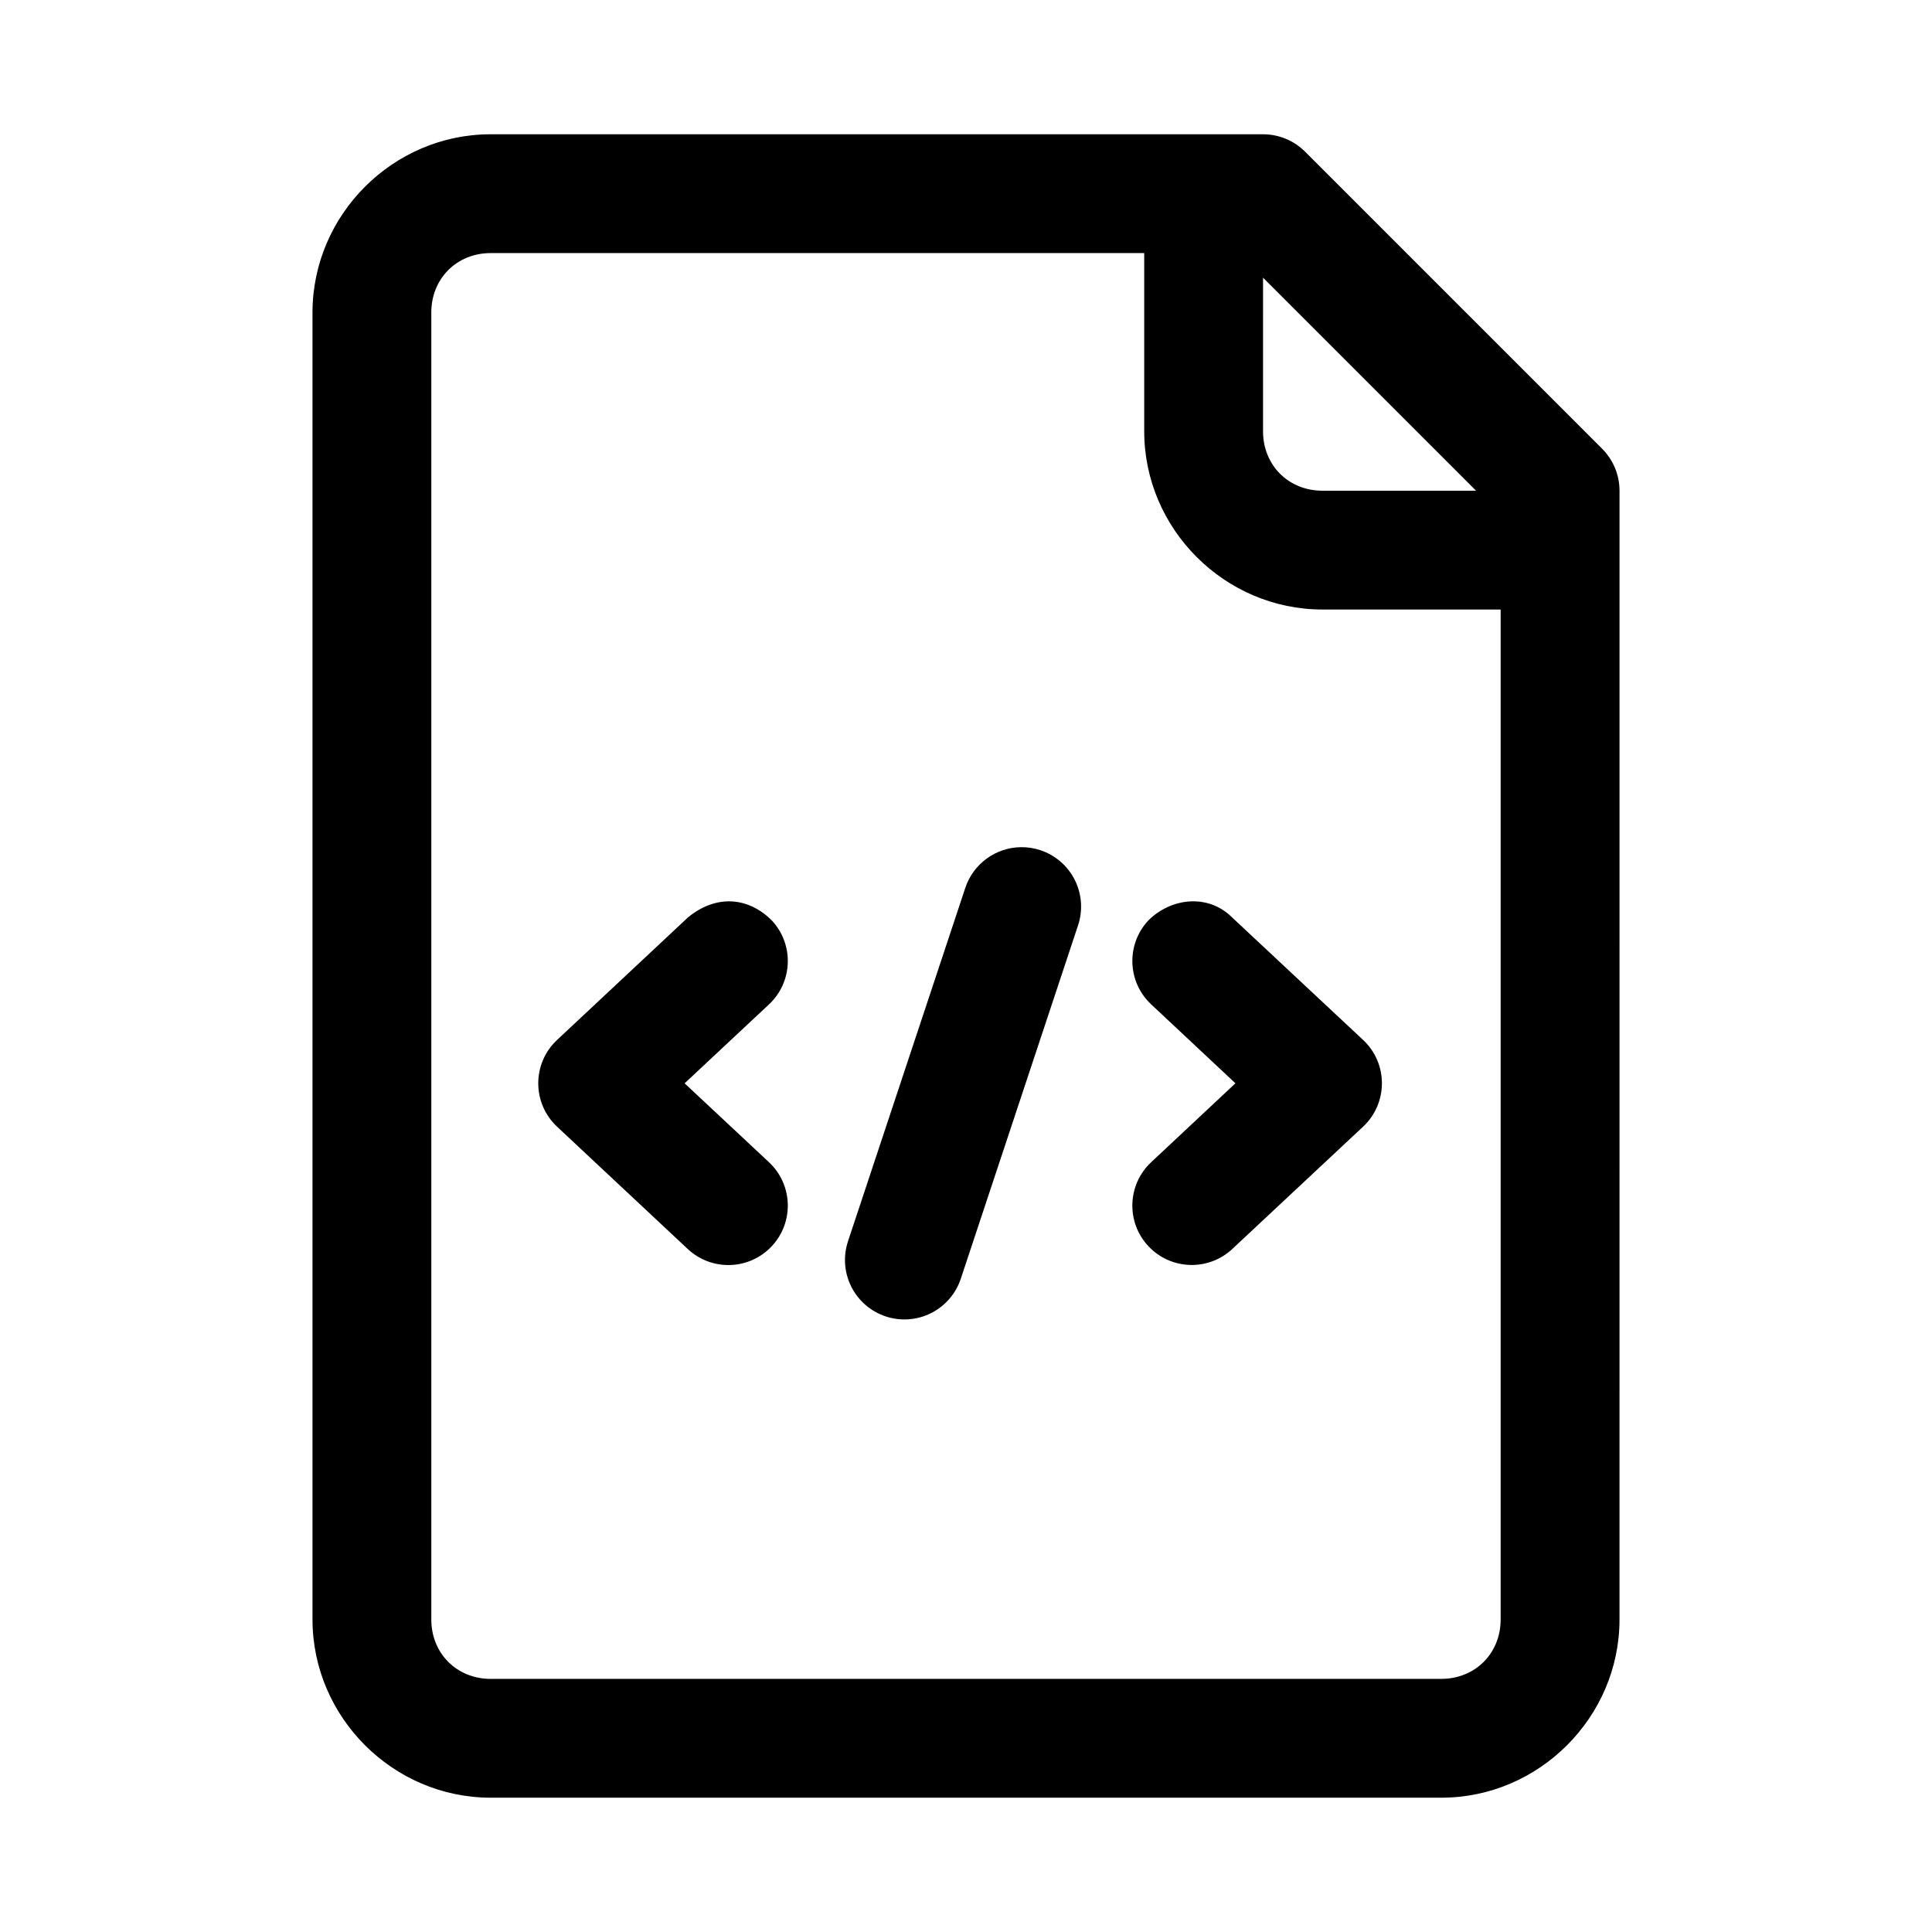 <?xml version="1.0" encoding="UTF-8"?>
<!-- Uploaded to: ICON Repo, www.svgrepo.com, Generator: ICON Repo Mixer Tools -->
<svg fill="#000000" width="800px" height="800px" version="1.1" viewBox="144 144 512 512" xmlns="http://www.w3.org/2000/svg">
 <g>
  <path d="m274.05 179.58c-25.895 0-47.234 21.336-47.234 47.23v346.37c0 25.895 21.34 47.23 47.23 47.23h251.91c25.895 0 47.23-21.336 47.23-47.23l0.004-299.13c0-4.176-1.66-8.18-4.613-11.133l-78.719-78.719c-2.953-2.953-6.957-4.613-11.133-4.613zm0 31.488h173.18v47.23c0 25.895 21.34 47.23 47.23 47.23h47.23v267.65c0 8.996-6.75 15.742-15.742 15.742l-251.9 0.004c-8.996 0-15.746-6.75-15.746-15.742v-346.37c0-8.992 6.75-15.742 15.746-15.742zm204.67 6.519 56.457 56.457h-40.715c-8.992 0-15.742-6.75-15.742-15.746z"/>
  <path d="m326.26 387.18-34.625 32.41c-6.656 6.223-6.656 16.777 0 23l34.625 32.41c6.352 5.949 16.32 5.617 22.262-0.738 5.949-6.352 5.617-16.32-0.738-22.262l-22.355-20.91 22.355-20.91c6.356-5.941 6.688-15.914 0.738-22.262-6.242-6.242-14.793-6.938-22.262-0.738z"/>
  <path d="m448.34 387.91c-5.949 6.352-5.617 16.32 0.738 22.262l22.324 20.91-22.324 20.91c-6.356 5.941-6.688 15.914-0.738 22.262 5.938 6.336 15.887 6.664 22.23 0.738l34.656-32.41c6.656-6.223 6.656-16.777 0-23l-34.656-32.41c-6.516-6.516-16.355-5.141-22.23 0.738z"/>
  <path d="m414.51 368.51c-3.266 0.051-6.438 1.117-9.07 3.051-2.633 1.934-4.602 4.641-5.629 7.742l-31.09 93.664h0.004c-1.312 3.965-1 8.285 0.875 12.016 1.875 3.734 5.156 6.566 9.117 7.879 3.961 1.316 8.281 1.004 12.012-0.863 3.727-1.871 6.566-5.141 7.883-9.098l31.09-93.695c1.312-3.965 0.996-8.289-0.875-12.02-1.875-3.731-5.156-6.562-9.117-7.879-1.676-0.555-3.434-0.824-5.199-0.797z"/>
 </g>
</svg>